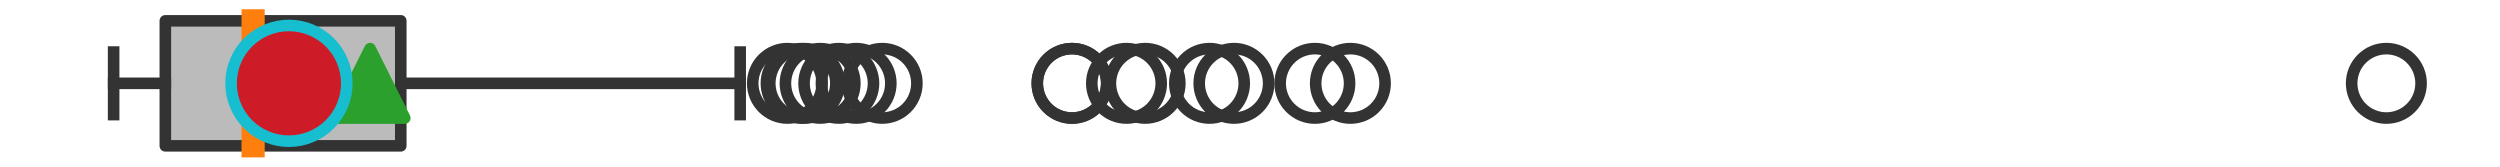 <?xml version="1.0" encoding="utf-8" standalone="no"?>
<!DOCTYPE svg PUBLIC "-//W3C//DTD SVG 1.1//EN"
  "http://www.w3.org/Graphics/SVG/1.1/DTD/svg11.dtd">
<svg xmlns:xlink="http://www.w3.org/1999/xlink" width="216pt" height="14.4pt" viewBox="0 0 216 14.4" xmlns="http://www.w3.org/2000/svg" version="1.1">
 <defs>
  <style type="text/css">*{stroke-linejoin: round; stroke-linecap: butt}</style>
 </defs>
 <g id="figure_1">
  <g id="patch_1">
   <path d="M 0 14.4 
L 216 14.4 
L 216 0 
L 0 0 
z
" style="fill: #ffffff"/>
  </g>
  <g id="axes_1">
   <g id="patch_2">
    <path d="M 14.285 12.6 
L 14.285 1.8 
L 34.626 1.8 
L 34.626 12.6 
L 14.285 12.6 
z
" clip-path="url(#pcc1c6ade40)" style="fill: #bbbbbb; stroke: #333333; stroke-linejoin: miter"/>
   </g>
   <g id="line2d_1">
    <path d="M 14.285 7.2 
L 9.818 7.2 
" clip-path="url(#pcc1c6ade40)" style="fill: none; stroke: #333333; stroke-linecap: square"/>
   </g>
   <g id="line2d_2">
    <path d="M 34.626 7.2 
L 63.952 7.2 
" clip-path="url(#pcc1c6ade40)" style="fill: none; stroke: #333333; stroke-linecap: square"/>
   </g>
   <g id="line2d_3">
    <path d="M 9.818 9.9 
L 9.818 4.5 
" clip-path="url(#pcc1c6ade40)" style="fill: none; stroke: #333333; stroke-linecap: square"/>
   </g>
   <g id="line2d_4">
    <path d="M 63.952 9.9 
L 63.952 4.5 
" clip-path="url(#pcc1c6ade40)" style="fill: none; stroke: #333333; stroke-linecap: square"/>
   </g>
   <g id="line2d_5">
    <defs>
     <path id="md0b6b4e9f3" d="M 0 3 
C 0.796 3 1.559 2.684 2.121 2.121 
C 2.684 1.559 3 0.796 3 0 
C 3 -0.796 2.684 -1.559 2.121 -2.121 
C 1.559 -2.684 0.796 -3 0 -3 
C -0.796 -3 -1.559 -2.684 -2.121 -2.121 
C -2.684 -1.559 -3 -0.796 -3 0 
C -3 0.796 -2.684 1.559 -2.121 2.121 
C -1.559 2.684 -0.796 3 0 3 
z
" style="stroke: #333333"/>
    </defs>
    <g clip-path="url(#pcc1c6ade40)">
     <use xlink:href="#md0b6b4e9f3" x="72.471" y="7.2" style="fill-opacity: 0; stroke: #333333"/>
     <use xlink:href="#md0b6b4e9f3" x="104.503" y="7.2" style="fill-opacity: 0; stroke: #333333"/>
     <use xlink:href="#md0b6b4e9f3" x="116.673" y="7.2" style="fill-opacity: 0; stroke: #333333"/>
     <use xlink:href="#md0b6b4e9f3" x="113.605" y="7.2" style="fill-opacity: 0; stroke: #333333"/>
     <use xlink:href="#md0b6b4e9f3" x="76.22" y="7.2" style="fill-opacity: 0; stroke: #333333"/>
     <use xlink:href="#md0b6b4e9f3" x="97.331" y="7.2" style="fill-opacity: 0; stroke: #333333"/>
     <use xlink:href="#md0b6b4e9f3" x="92.621" y="7.2" style="fill-opacity: 0; stroke: #333333"/>
     <use xlink:href="#md0b6b4e9f3" x="106.611" y="7.2" style="fill-opacity: 0; stroke: #333333"/>
     <use xlink:href="#md0b6b4e9f3" x="69.216" y="7.2" style="fill-opacity: 0; stroke: #333333"/>
     <use xlink:href="#md0b6b4e9f3" x="70.86" y="7.2" style="fill-opacity: 0; stroke: #333333"/>
     <use xlink:href="#md0b6b4e9f3" x="69.509" y="7.2" style="fill-opacity: 0; stroke: #333333"/>
     <use xlink:href="#md0b6b4e9f3" x="98.939" y="7.2" style="fill-opacity: 0; stroke: #333333"/>
     <use xlink:href="#md0b6b4e9f3" x="73.969" y="7.2" style="fill-opacity: 0; stroke: #333333"/>
     <use xlink:href="#md0b6b4e9f3" x="92.621" y="7.2" style="fill-opacity: 0; stroke: #333333"/>
     <use xlink:href="#md0b6b4e9f3" x="68.034" y="7.2" style="fill-opacity: 0; stroke: #333333"/>
     <use xlink:href="#md0b6b4e9f3" x="206.182" y="7.2" style="fill-opacity: 0; stroke: #333333"/>
    </g>
   </g>
   <g id="line2d_6">
    <path d="M 21.869 12.6 
L 21.869 1.8 
" clip-path="url(#pcc1c6ade40)" style="fill: none; stroke: #ff7f0e; stroke-width: 2; stroke-linecap: square"/>
   </g>
   <g id="line2d_7">
    <defs>
     <path id="m6097a47b66" d="M 0 -3 
L -3 3 
L 3 3 
z
" style="stroke: #2ca02c; stroke-linejoin: miter"/>
    </defs>
    <g clip-path="url(#pcc1c6ade40)">
     <use xlink:href="#m6097a47b66" x="31.974" y="7.2" style="fill: #2ca02c; stroke: #2ca02c; stroke-linejoin: miter"/>
    </g>
   </g>
   <g id="line2d_8">
    <defs>
     <path id="md1a52a9208" d="M 0 5 
C 1.326 5 2.598 4.473 3.536 3.536 
C 4.473 2.598 5 1.326 5 0 
C 5 -1.326 4.473 -2.598 3.536 -3.536 
C 2.598 -4.473 1.326 -5 0 -5 
C -1.326 -5 -2.598 -4.473 -3.536 -3.536 
C -4.473 -2.598 -5 -1.326 -5 0 
C -5 1.326 -4.473 2.598 -3.536 3.536 
C -2.598 4.473 -1.326 5 0 5 
z
" style="stroke: #17becf"/>
    </defs>
    <g clip-path="url(#pcc1c6ade40)">
     <use xlink:href="#md1a52a9208" x="24.964" y="7.2" style="fill: #ce1b28; stroke: #17becf"/>
    </g>
   </g>
  </g>
 </g>
 <defs>
  <clipPath id="pcc1c6ade40">
   <rect x="0" y="-28.8" width="216" height="72"/>
  </clipPath>
 </defs>
</svg>

